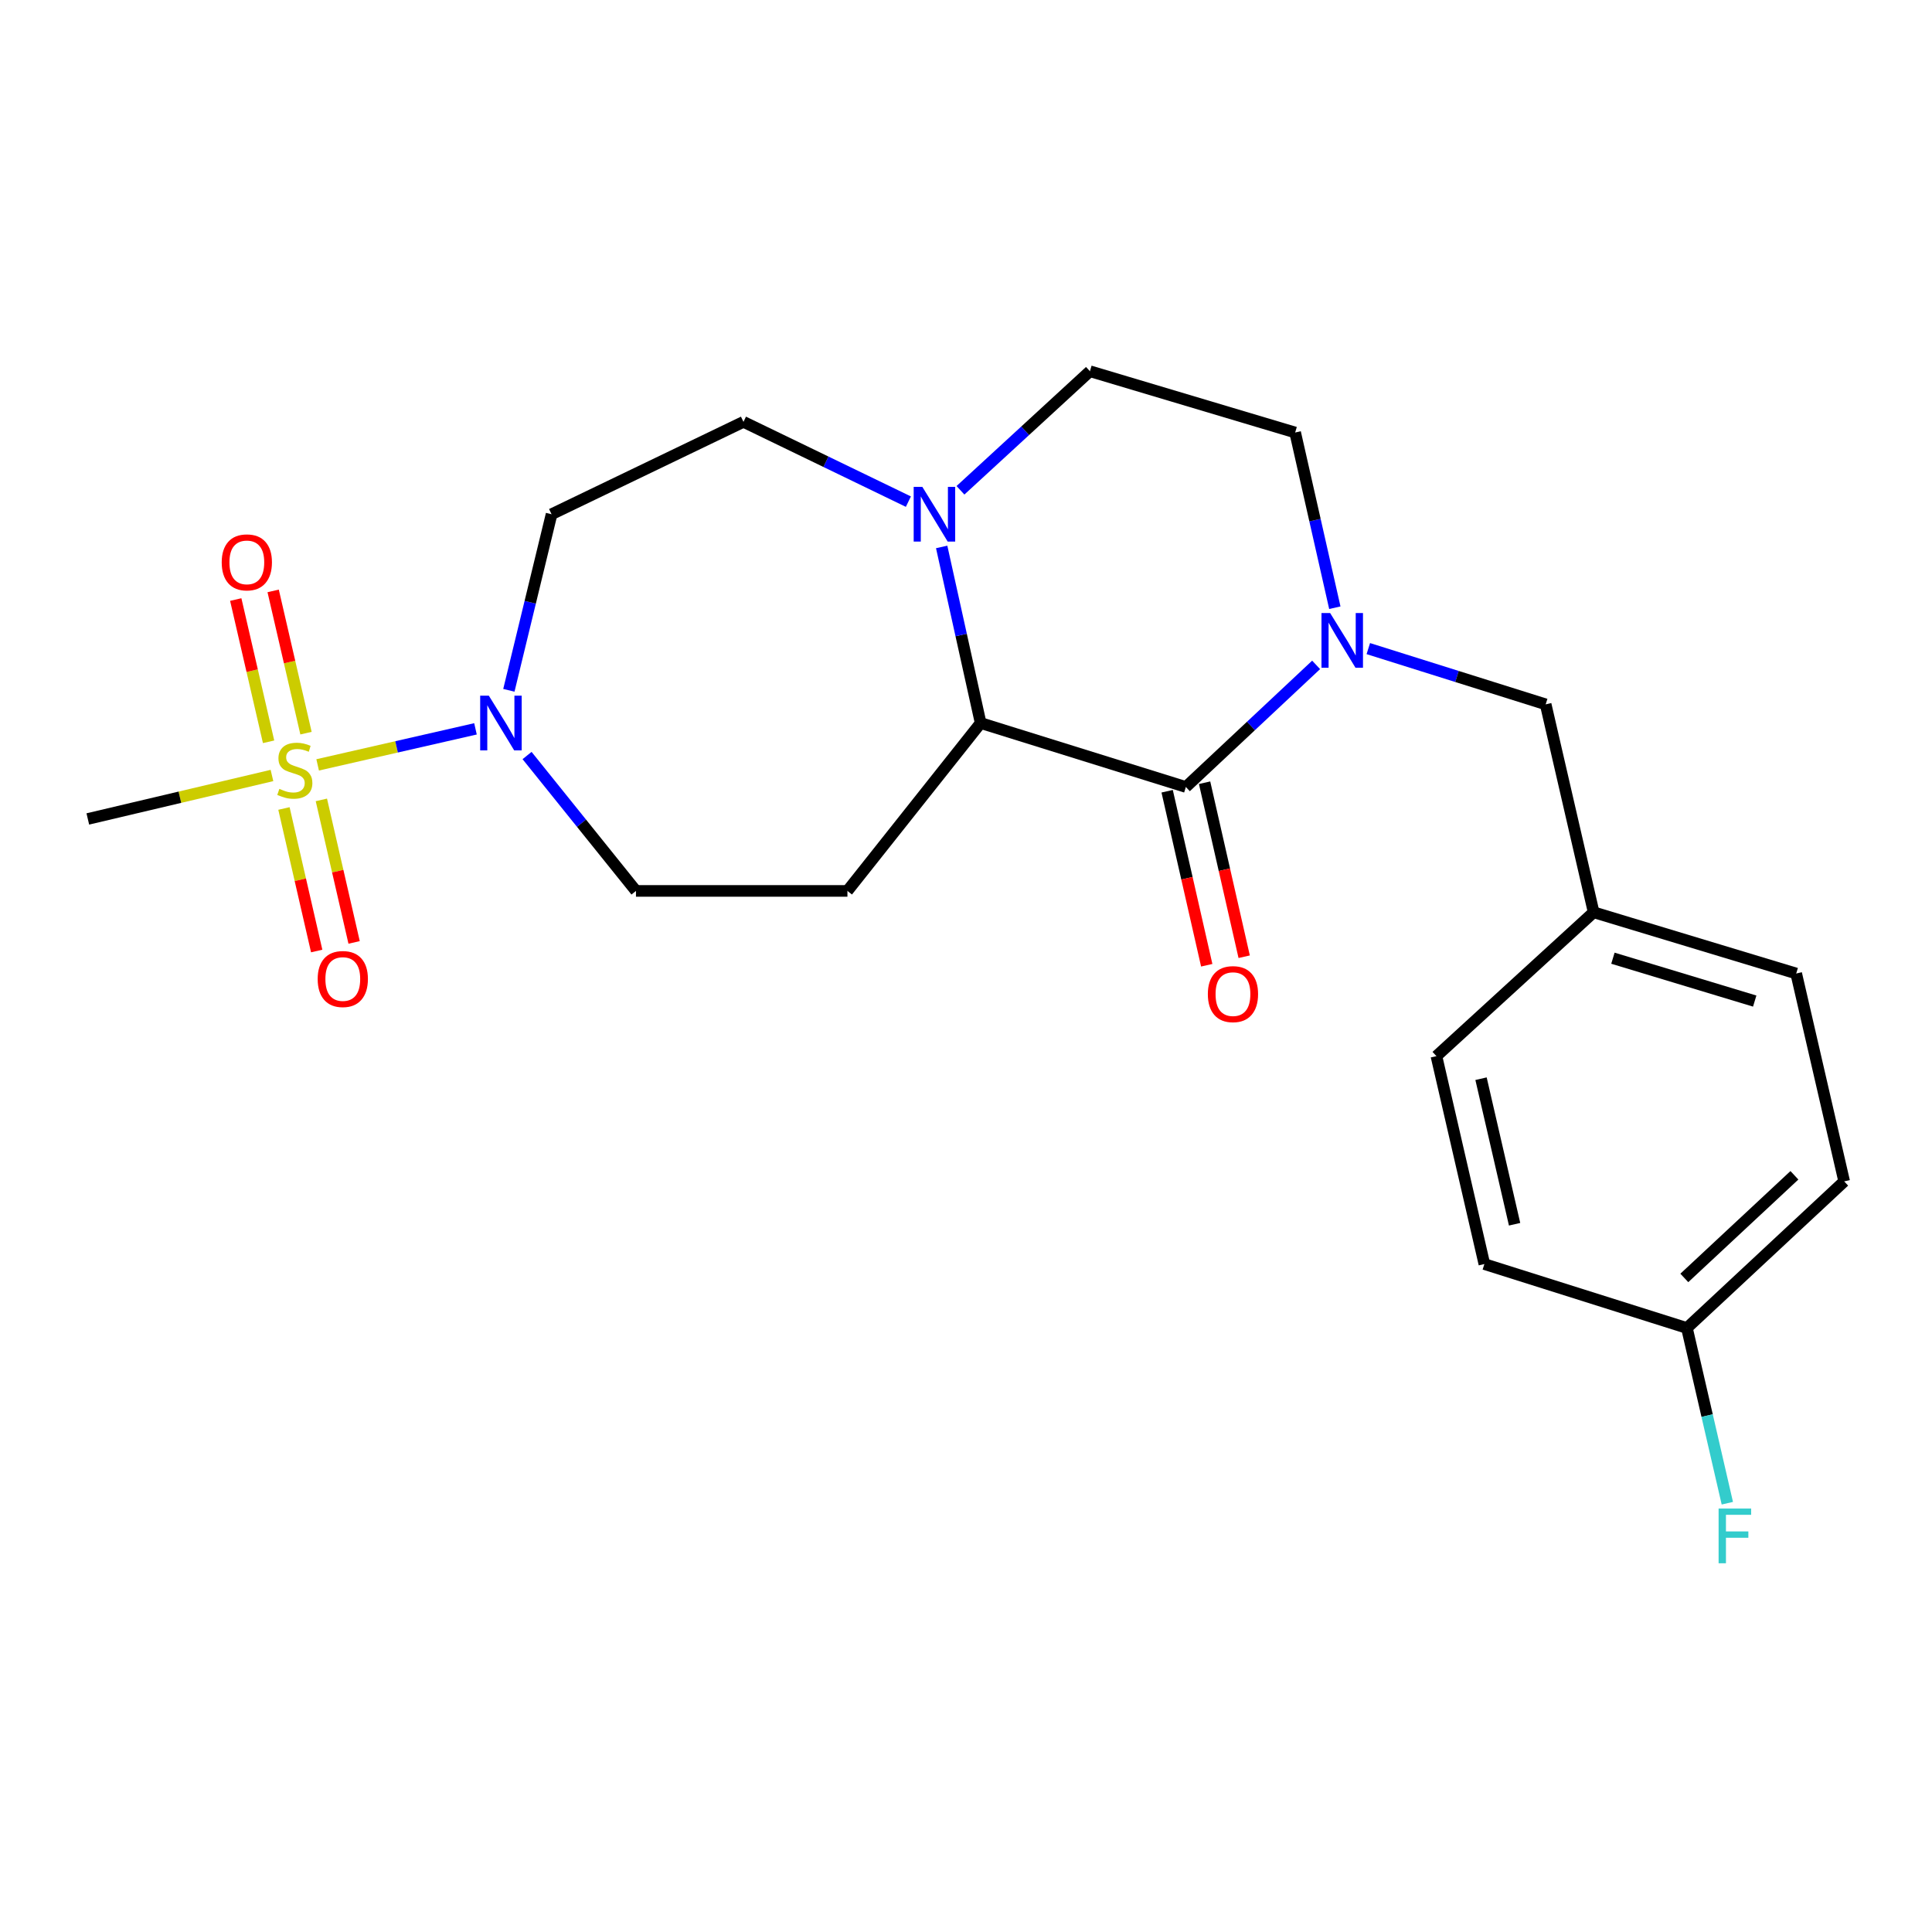 <?xml version='1.0' encoding='iso-8859-1'?>
<svg version='1.1' baseProfile='full'
              xmlns='http://www.w3.org/2000/svg'
                      xmlns:rdkit='http://www.rdkit.org/xml'
                      xmlns:xlink='http://www.w3.org/1999/xlink'
                  xml:space='preserve'
width='1000px' height='1000px' viewBox='0 0 1000 1000'>
<!-- END OF HEADER -->
<rect style='opacity:1.0;fill:#FFFFFF;stroke:none' width='1000' height='1000' x='0' y='0'> </rect>
<path class='bond-2' d='M 164.415,395.899 L 205.261,386.574' style='fill:none;fill-rule:evenodd;stroke:#CCCC00;stroke-width:6px;stroke-linecap:butt;stroke-linejoin:miter;stroke-opacity:1' />
<path class='bond-2' d='M 205.261,386.574 L 246.108,377.249' style='fill:none;fill-rule:evenodd;stroke:#0000FF;stroke-width:6px;stroke-linecap:butt;stroke-linejoin:miter;stroke-opacity:1' />
<path class='bond-7' d='M 146.971,418.473 L 155.447,455.358' style='fill:none;fill-rule:evenodd;stroke:#CCCC00;stroke-width:6px;stroke-linecap:butt;stroke-linejoin:miter;stroke-opacity:1' />
<path class='bond-7' d='M 155.447,455.358 L 163.922,492.243' style='fill:none;fill-rule:evenodd;stroke:#FF0000;stroke-width:6px;stroke-linecap:butt;stroke-linejoin:miter;stroke-opacity:1' />
<path class='bond-7' d='M 166.339,414.023 L 174.814,450.908' style='fill:none;fill-rule:evenodd;stroke:#CCCC00;stroke-width:6px;stroke-linecap:butt;stroke-linejoin:miter;stroke-opacity:1' />
<path class='bond-7' d='M 174.814,450.908 L 183.289,487.793' style='fill:none;fill-rule:evenodd;stroke:#FF0000;stroke-width:6px;stroke-linecap:butt;stroke-linejoin:miter;stroke-opacity:1' />
<path class='bond-8' d='M 158.384,379.48 L 149.884,342.666' style='fill:none;fill-rule:evenodd;stroke:#CCCC00;stroke-width:6px;stroke-linecap:butt;stroke-linejoin:miter;stroke-opacity:1' />
<path class='bond-8' d='M 149.884,342.666 L 141.385,305.851' style='fill:none;fill-rule:evenodd;stroke:#FF0000;stroke-width:6px;stroke-linecap:butt;stroke-linejoin:miter;stroke-opacity:1' />
<path class='bond-8' d='M 139.021,383.951 L 130.522,347.136' style='fill:none;fill-rule:evenodd;stroke:#CCCC00;stroke-width:6px;stroke-linecap:butt;stroke-linejoin:miter;stroke-opacity:1' />
<path class='bond-8' d='M 130.522,347.136 L 122.022,310.321' style='fill:none;fill-rule:evenodd;stroke:#FF0000;stroke-width:6px;stroke-linecap:butt;stroke-linejoin:miter;stroke-opacity:1' />
<path class='bond-15' d='M 140.767,401.389 L 93.111,412.639' style='fill:none;fill-rule:evenodd;stroke:#CCCC00;stroke-width:6px;stroke-linecap:butt;stroke-linejoin:miter;stroke-opacity:1' />
<path class='bond-15' d='M 93.111,412.639 L 45.455,423.889' style='fill:none;fill-rule:evenodd;stroke:#000000;stroke-width:6px;stroke-linecap:butt;stroke-linejoin:miter;stroke-opacity:1' />
<path class='bond-0' d='M 613.802,407.34 L 507.585,374.242' style='fill:none;fill-rule:evenodd;stroke:#000000;stroke-width:6px;stroke-linecap:butt;stroke-linejoin:miter;stroke-opacity:1' />
<path class='bond-1' d='M 613.802,407.34 L 647.513,375.74' style='fill:none;fill-rule:evenodd;stroke:#000000;stroke-width:6px;stroke-linecap:butt;stroke-linejoin:miter;stroke-opacity:1' />
<path class='bond-1' d='M 647.513,375.74 L 681.224,344.139' style='fill:none;fill-rule:evenodd;stroke:#0000FF;stroke-width:6px;stroke-linecap:butt;stroke-linejoin:miter;stroke-opacity:1' />
<path class='bond-12' d='M 604.113,409.544 L 614.36,454.578' style='fill:none;fill-rule:evenodd;stroke:#000000;stroke-width:6px;stroke-linecap:butt;stroke-linejoin:miter;stroke-opacity:1' />
<path class='bond-12' d='M 614.36,454.578 L 624.607,499.611' style='fill:none;fill-rule:evenodd;stroke:#FF0000;stroke-width:6px;stroke-linecap:butt;stroke-linejoin:miter;stroke-opacity:1' />
<path class='bond-12' d='M 623.49,405.136 L 633.737,450.169' style='fill:none;fill-rule:evenodd;stroke:#000000;stroke-width:6px;stroke-linecap:butt;stroke-linejoin:miter;stroke-opacity:1' />
<path class='bond-12' d='M 633.737,450.169 L 643.984,495.202' style='fill:none;fill-rule:evenodd;stroke:#FF0000;stroke-width:6px;stroke-linecap:butt;stroke-linejoin:miter;stroke-opacity:1' />
<path class='bond-9' d='M 708.237,335.715 L 754.138,350.143' style='fill:none;fill-rule:evenodd;stroke:#0000FF;stroke-width:6px;stroke-linecap:butt;stroke-linejoin:miter;stroke-opacity:1' />
<path class='bond-9' d='M 754.138,350.143 L 800.038,364.57' style='fill:none;fill-rule:evenodd;stroke:#000000;stroke-width:6px;stroke-linecap:butt;stroke-linejoin:miter;stroke-opacity:1' />
<path class='bond-24' d='M 690.907,314.554 L 680.639,269.209' style='fill:none;fill-rule:evenodd;stroke:#0000FF;stroke-width:6px;stroke-linecap:butt;stroke-linejoin:miter;stroke-opacity:1' />
<path class='bond-24' d='M 680.639,269.209 L 670.372,223.864' style='fill:none;fill-rule:evenodd;stroke:#000000;stroke-width:6px;stroke-linecap:butt;stroke-linejoin:miter;stroke-opacity:1' />
<path class='bond-6' d='M 263.389,357.301 L 274.439,311.735' style='fill:none;fill-rule:evenodd;stroke:#0000FF;stroke-width:6px;stroke-linecap:butt;stroke-linejoin:miter;stroke-opacity:1' />
<path class='bond-6' d='M 274.439,311.735 L 285.49,266.169' style='fill:none;fill-rule:evenodd;stroke:#000000;stroke-width:6px;stroke-linecap:butt;stroke-linejoin:miter;stroke-opacity:1' />
<path class='bond-10' d='M 272.808,391.06 L 300.992,426.099' style='fill:none;fill-rule:evenodd;stroke:#0000FF;stroke-width:6px;stroke-linecap:butt;stroke-linejoin:miter;stroke-opacity:1' />
<path class='bond-10' d='M 300.992,426.099 L 329.176,461.139' style='fill:none;fill-rule:evenodd;stroke:#000000;stroke-width:6px;stroke-linecap:butt;stroke-linejoin:miter;stroke-opacity:1' />
<path class='bond-3' d='M 507.585,374.242 L 438.628,461.139' style='fill:none;fill-rule:evenodd;stroke:#000000;stroke-width:6px;stroke-linecap:butt;stroke-linejoin:miter;stroke-opacity:1' />
<path class='bond-23' d='M 507.585,374.242 L 497.496,328.669' style='fill:none;fill-rule:evenodd;stroke:#000000;stroke-width:6px;stroke-linecap:butt;stroke-linejoin:miter;stroke-opacity:1' />
<path class='bond-23' d='M 497.496,328.669 L 487.408,283.097' style='fill:none;fill-rule:evenodd;stroke:#0000FF;stroke-width:6px;stroke-linecap:butt;stroke-linejoin:miter;stroke-opacity:1' />
<path class='bond-4' d='M 470.176,259.646 L 427.497,239' style='fill:none;fill-rule:evenodd;stroke:#0000FF;stroke-width:6px;stroke-linecap:butt;stroke-linejoin:miter;stroke-opacity:1' />
<path class='bond-4' d='M 427.497,239 L 384.818,218.355' style='fill:none;fill-rule:evenodd;stroke:#000000;stroke-width:6px;stroke-linecap:butt;stroke-linejoin:miter;stroke-opacity:1' />
<path class='bond-14' d='M 497.134,253.777 L 530.639,222.961' style='fill:none;fill-rule:evenodd;stroke:#0000FF;stroke-width:6px;stroke-linecap:butt;stroke-linejoin:miter;stroke-opacity:1' />
<path class='bond-14' d='M 530.639,222.961 L 564.143,192.145' style='fill:none;fill-rule:evenodd;stroke:#000000;stroke-width:6px;stroke-linecap:butt;stroke-linejoin:miter;stroke-opacity:1' />
<path class='bond-5' d='M 438.628,461.139 L 329.176,461.139' style='fill:none;fill-rule:evenodd;stroke:#000000;stroke-width:6px;stroke-linecap:butt;stroke-linejoin:miter;stroke-opacity:1' />
<path class='bond-13' d='M 285.49,266.169 L 384.818,218.355' style='fill:none;fill-rule:evenodd;stroke:#000000;stroke-width:6px;stroke-linecap:butt;stroke-linejoin:miter;stroke-opacity:1' />
<path class='bond-16' d='M 800.038,364.57 L 824.868,472.19' style='fill:none;fill-rule:evenodd;stroke:#000000;stroke-width:6px;stroke-linecap:butt;stroke-linejoin:miter;stroke-opacity:1' />
<path class='bond-11' d='M 670.372,223.864 L 564.143,192.145' style='fill:none;fill-rule:evenodd;stroke:#000000;stroke-width:6px;stroke-linecap:butt;stroke-linejoin:miter;stroke-opacity:1' />
<path class='bond-19' d='M 824.868,472.19 L 743.491,546.656' style='fill:none;fill-rule:evenodd;stroke:#000000;stroke-width:6px;stroke-linecap:butt;stroke-linejoin:miter;stroke-opacity:1' />
<path class='bond-20' d='M 824.868,472.19 L 929.716,503.886' style='fill:none;fill-rule:evenodd;stroke:#000000;stroke-width:6px;stroke-linecap:butt;stroke-linejoin:miter;stroke-opacity:1' />
<path class='bond-20' d='M 834.845,495.966 L 908.238,518.154' style='fill:none;fill-rule:evenodd;stroke:#000000;stroke-width:6px;stroke-linecap:butt;stroke-linejoin:miter;stroke-opacity:1' />
<path class='bond-17' d='M 873.146,687.374 L 954.545,611.484' style='fill:none;fill-rule:evenodd;stroke:#000000;stroke-width:6px;stroke-linecap:butt;stroke-linejoin:miter;stroke-opacity:1' />
<path class='bond-17' d='M 871.805,661.455 L 928.784,608.332' style='fill:none;fill-rule:evenodd;stroke:#000000;stroke-width:6px;stroke-linecap:butt;stroke-linejoin:miter;stroke-opacity:1' />
<path class='bond-18' d='M 873.146,687.374 L 883.604,732.717' style='fill:none;fill-rule:evenodd;stroke:#000000;stroke-width:6px;stroke-linecap:butt;stroke-linejoin:miter;stroke-opacity:1' />
<path class='bond-18' d='M 883.604,732.717 L 894.062,778.061' style='fill:none;fill-rule:evenodd;stroke:#33CCCC;stroke-width:6px;stroke-linecap:butt;stroke-linejoin:miter;stroke-opacity:1' />
<path class='bond-25' d='M 873.146,687.374 L 768.309,654.275' style='fill:none;fill-rule:evenodd;stroke:#000000;stroke-width:6px;stroke-linecap:butt;stroke-linejoin:miter;stroke-opacity:1' />
<path class='bond-22' d='M 743.491,546.656 L 768.309,654.275' style='fill:none;fill-rule:evenodd;stroke:#000000;stroke-width:6px;stroke-linecap:butt;stroke-linejoin:miter;stroke-opacity:1' />
<path class='bond-22' d='M 766.578,558.333 L 783.95,633.667' style='fill:none;fill-rule:evenodd;stroke:#000000;stroke-width:6px;stroke-linecap:butt;stroke-linejoin:miter;stroke-opacity:1' />
<path class='bond-21' d='M 929.716,503.886 L 954.545,611.484' style='fill:none;fill-rule:evenodd;stroke:#000000;stroke-width:6px;stroke-linecap:butt;stroke-linejoin:miter;stroke-opacity:1' />
<path  class='atom-0' d='M 144.599 408.316
Q 144.919 408.436, 146.239 408.996
Q 147.559 409.556, 148.999 409.916
Q 150.479 410.236, 151.919 410.236
Q 154.599 410.236, 156.159 408.956
Q 157.719 407.636, 157.719 405.356
Q 157.719 403.796, 156.919 402.836
Q 156.159 401.876, 154.959 401.356
Q 153.759 400.836, 151.759 400.236
Q 149.239 399.476, 147.719 398.756
Q 146.239 398.036, 145.159 396.516
Q 144.119 394.996, 144.119 392.436
Q 144.119 388.876, 146.519 386.676
Q 148.959 384.476, 153.759 384.476
Q 157.039 384.476, 160.759 386.036
L 159.839 389.116
Q 156.439 387.716, 153.879 387.716
Q 151.119 387.716, 149.599 388.876
Q 148.079 389.996, 148.119 391.956
Q 148.119 393.476, 148.879 394.396
Q 149.679 395.316, 150.799 395.836
Q 151.959 396.356, 153.879 396.956
Q 156.439 397.756, 157.959 398.556
Q 159.479 399.356, 160.559 400.996
Q 161.679 402.596, 161.679 405.356
Q 161.679 409.276, 159.039 411.396
Q 156.439 413.476, 152.079 413.476
Q 149.559 413.476, 147.639 412.916
Q 145.759 412.396, 143.519 411.476
L 144.599 408.316
' fill='#CCCC00'/>
<path  class='atom-2' d='M 688.477 317.312
L 697.757 332.312
Q 698.677 333.792, 700.157 336.472
Q 701.637 339.152, 701.717 339.312
L 701.717 317.312
L 705.477 317.312
L 705.477 345.632
L 701.597 345.632
L 691.637 329.232
Q 690.477 327.312, 689.237 325.112
Q 688.037 322.912, 687.677 322.232
L 687.677 345.632
L 683.997 345.632
L 683.997 317.312
L 688.477 317.312
' fill='#0000FF'/>
<path  class='atom-3' d='M 253.02 360.082
L 262.3 375.082
Q 263.22 376.562, 264.7 379.242
Q 266.18 381.922, 266.26 382.082
L 266.26 360.082
L 270.02 360.082
L 270.02 388.402
L 266.14 388.402
L 256.18 372.002
Q 255.02 370.082, 253.78 367.882
Q 252.58 365.682, 252.22 365.002
L 252.22 388.402
L 248.54 388.402
L 248.54 360.082
L 253.02 360.082
' fill='#0000FF'/>
<path  class='atom-5' d='M 477.401 252.009
L 486.681 267.009
Q 487.601 268.489, 489.081 271.169
Q 490.561 273.849, 490.641 274.009
L 490.641 252.009
L 494.401 252.009
L 494.401 280.329
L 490.521 280.329
L 480.561 263.929
Q 479.401 262.009, 478.161 259.809
Q 476.961 257.609, 476.601 256.929
L 476.601 280.329
L 472.921 280.329
L 472.921 252.009
L 477.401 252.009
' fill='#0000FF'/>
<path  class='atom-8' d='M 164.429 506.737
Q 164.429 499.937, 167.789 496.137
Q 171.149 492.337, 177.429 492.337
Q 183.709 492.337, 187.069 496.137
Q 190.429 499.937, 190.429 506.737
Q 190.429 513.617, 187.029 517.537
Q 183.629 521.417, 177.429 521.417
Q 171.189 521.417, 167.789 517.537
Q 164.429 513.657, 164.429 506.737
M 177.429 518.217
Q 181.749 518.217, 184.069 515.337
Q 186.429 512.417, 186.429 506.737
Q 186.429 501.177, 184.069 498.377
Q 181.749 495.537, 177.429 495.537
Q 173.109 495.537, 170.749 498.337
Q 168.429 501.137, 168.429 506.737
Q 168.429 512.457, 170.749 515.337
Q 173.109 518.217, 177.429 518.217
' fill='#FF0000'/>
<path  class='atom-9' d='M 114.759 291.079
Q 114.759 284.279, 118.119 280.479
Q 121.479 276.679, 127.759 276.679
Q 134.039 276.679, 137.399 280.479
Q 140.759 284.279, 140.759 291.079
Q 140.759 297.959, 137.359 301.879
Q 133.959 305.759, 127.759 305.759
Q 121.519 305.759, 118.119 301.879
Q 114.759 297.999, 114.759 291.079
M 127.759 302.559
Q 132.079 302.559, 134.399 299.679
Q 136.759 296.759, 136.759 291.079
Q 136.759 285.519, 134.399 282.719
Q 132.079 279.879, 127.759 279.879
Q 123.439 279.879, 121.079 282.679
Q 118.759 285.479, 118.759 291.079
Q 118.759 296.799, 121.079 299.679
Q 123.439 302.559, 127.759 302.559
' fill='#FF0000'/>
<path  class='atom-13' d='M 625.179 514.554
Q 625.179 507.754, 628.539 503.954
Q 631.899 500.154, 638.179 500.154
Q 644.459 500.154, 647.819 503.954
Q 651.179 507.754, 651.179 514.554
Q 651.179 521.434, 647.779 525.354
Q 644.379 529.234, 638.179 529.234
Q 631.939 529.234, 628.539 525.354
Q 625.179 521.474, 625.179 514.554
M 638.179 526.034
Q 642.499 526.034, 644.819 523.154
Q 647.179 520.234, 647.179 514.554
Q 647.179 508.994, 644.819 506.194
Q 642.499 503.354, 638.179 503.354
Q 633.859 503.354, 631.499 506.154
Q 629.179 508.954, 629.179 514.554
Q 629.179 520.274, 631.499 523.154
Q 633.859 526.034, 638.179 526.034
' fill='#FF0000'/>
<path  class='atom-19' d='M 889.545 780.822
L 906.385 780.822
L 906.385 784.062
L 893.345 784.062
L 893.345 792.662
L 904.945 792.662
L 904.945 795.942
L 893.345 795.942
L 893.345 809.142
L 889.545 809.142
L 889.545 780.822
' fill='#33CCCC'/>
</svg>
